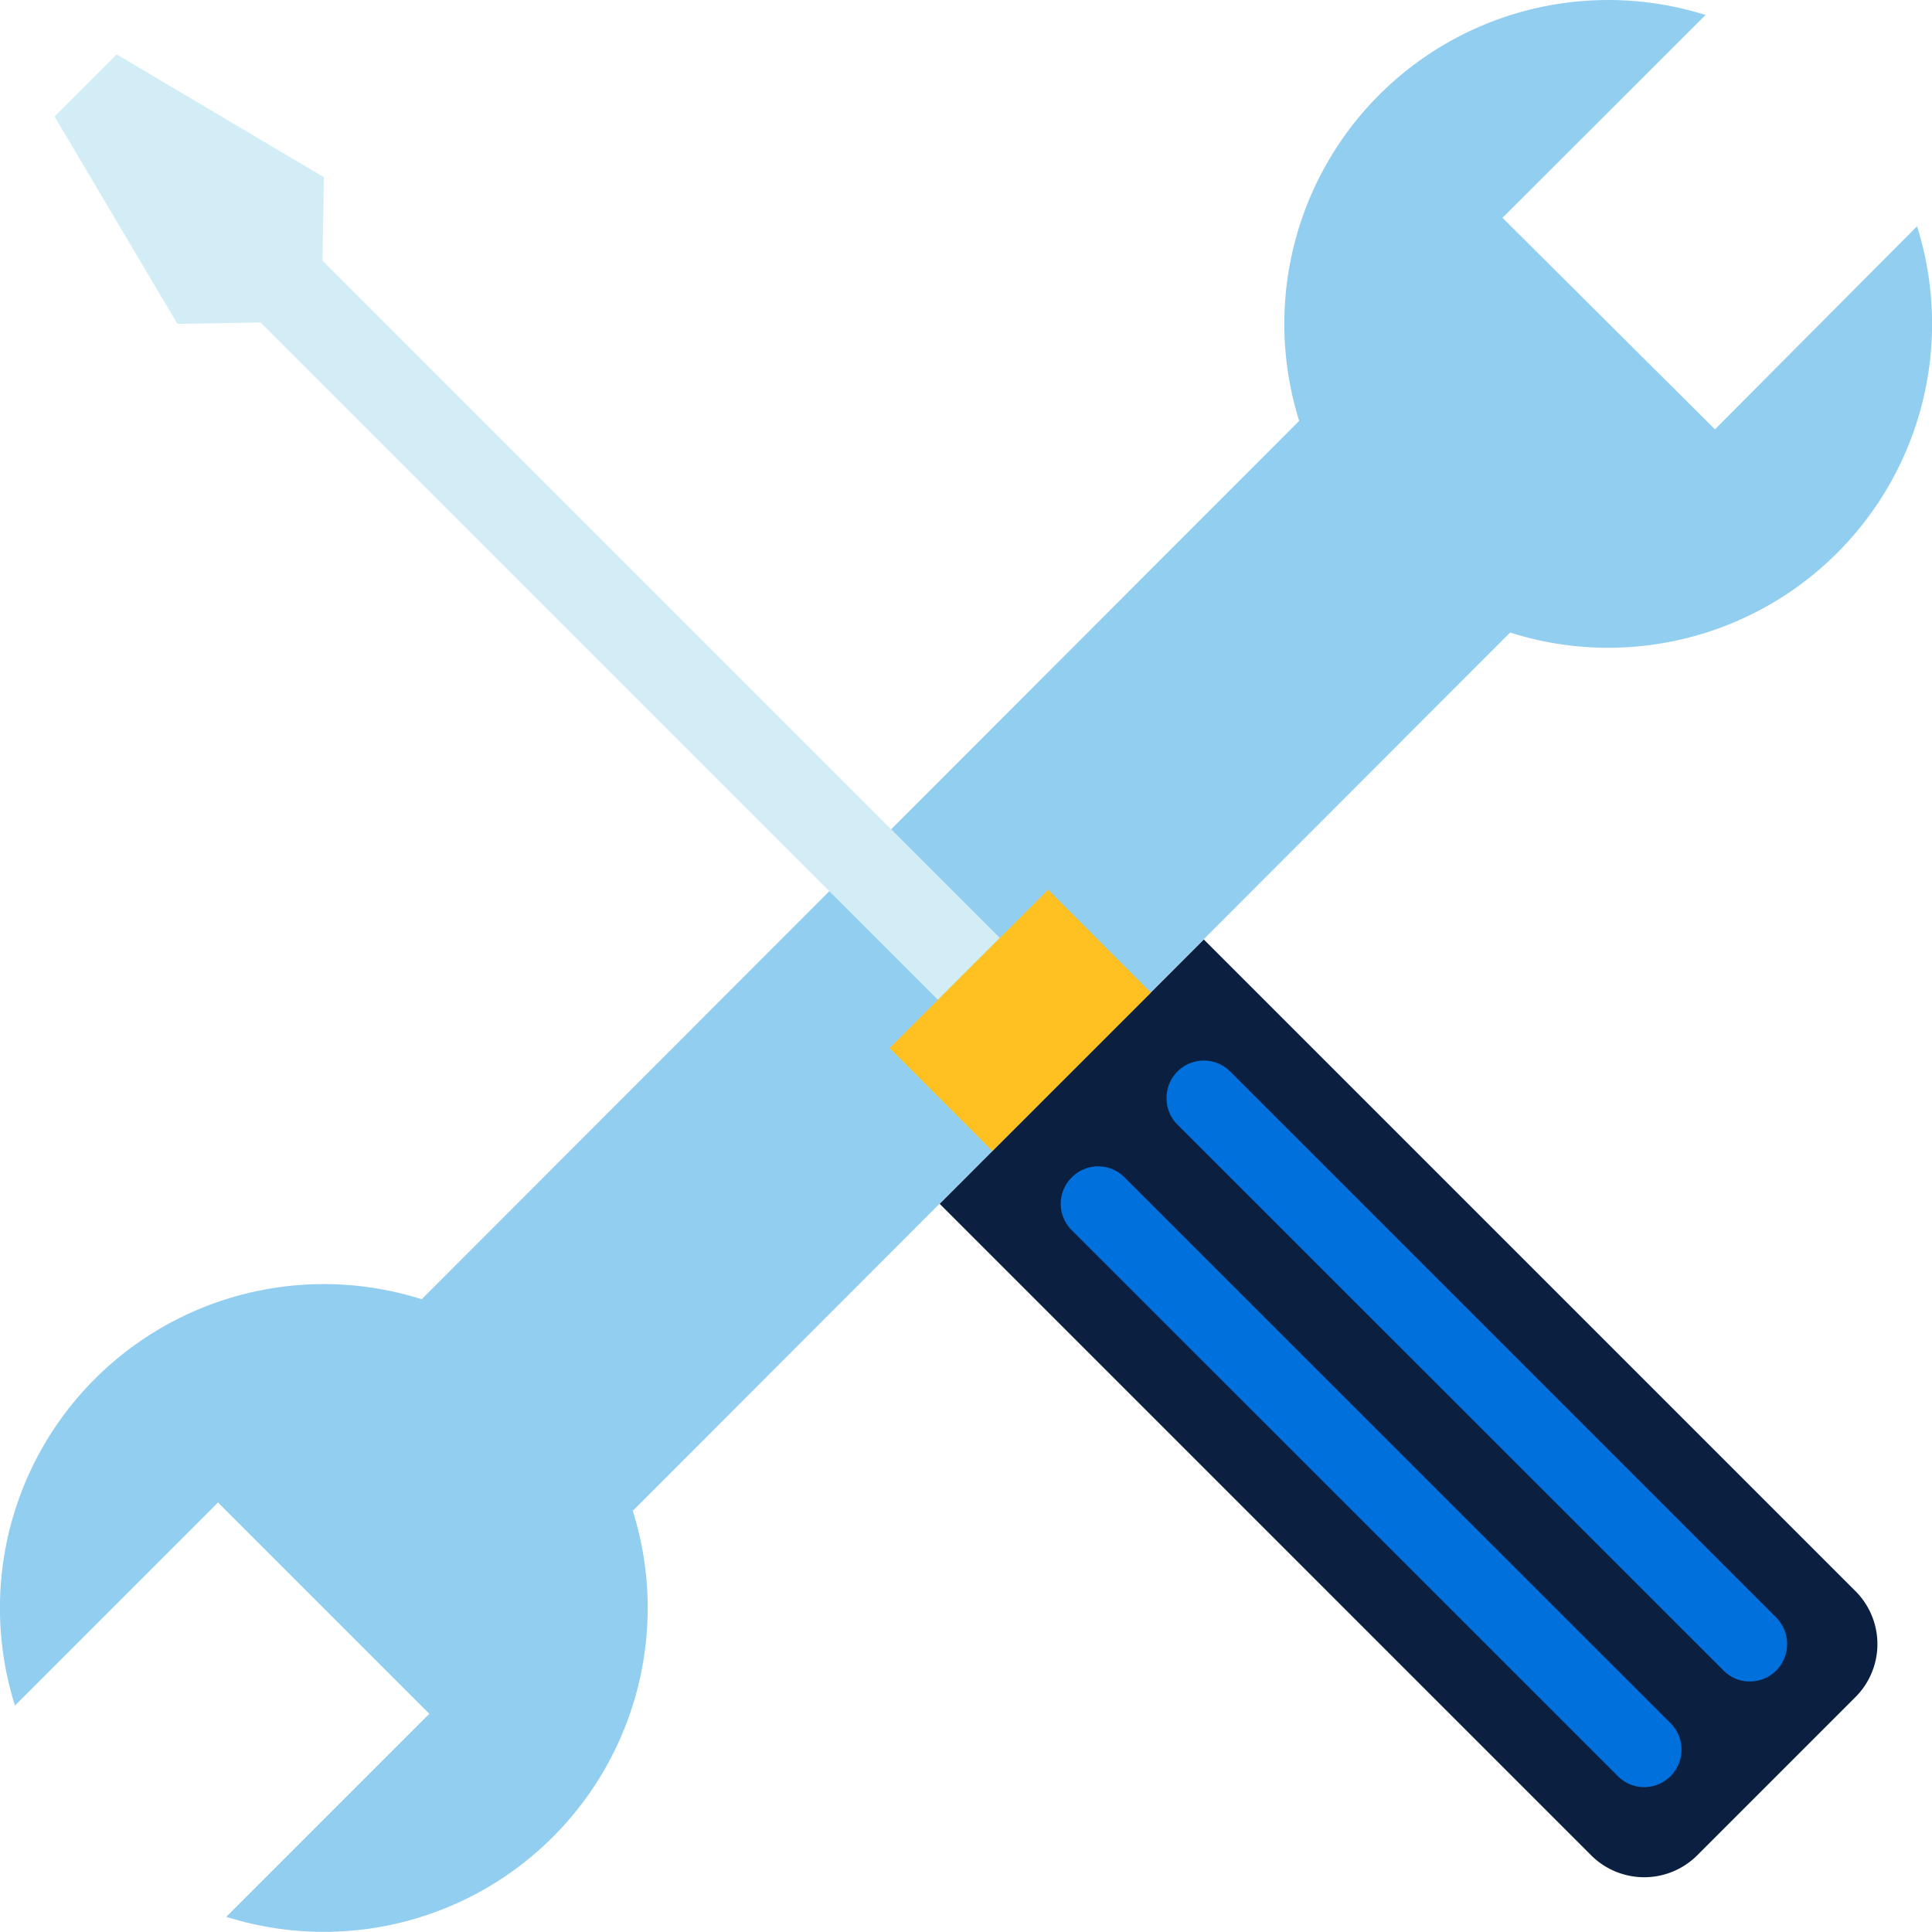 <?xml version="1.0" encoding="UTF-8"?> <svg xmlns="http://www.w3.org/2000/svg" viewBox="0 0 98.01 98"><rect x="12.34" y="41.42" width="73.34" height="15.16" transform="translate(-20.3 49.04) rotate(-45.03)" style="fill:#91cef0"></rect><path d="M97.25,11.48,87,21.78,76.22,11.05,86.52.76A16.43,16.43,0,1,0,97.25,11.48Z" style="fill:#91cef0"></path><path d="M.76,86.52l10.3-10.3L21.78,86.94l-10.3,10.3A16.43,16.43,0,1,0,.76,86.52Z" style="fill:#91cef0"></path><path d="M86.09,94.13a3.81,3.81,0,0,1-5.36,0L47.67,61.07l13.4-13.41L94.13,80.72a3.8,3.8,0,0,1,0,5.37Z" style="fill:#0b1f41"></path><polygon points="16.36 13.22 16.43 8.99 5.92 2.76 2.77 5.91 9 16.43 13.22 16.36 47.58 50.72 50.72 47.58 16.36 13.22" style="fill:#d2edf5"></polygon><path d="M90.11,82.06l-27.7-27.7a1.89,1.89,0,0,0-3.23,1.35,1.87,1.87,0,0,0,.55,1.34l27.7,27.69a1.85,1.85,0,0,0,1.34.56,1.89,1.89,0,0,0,1.89-1.9A1.92,1.92,0,0,0,90.11,82.06Z" style="fill:#0071dc"></path><path d="M84.75,87.42,57.05,59.73a1.88,1.88,0,0,0-2.68,0,1.89,1.89,0,0,0-.56,1.34,1.92,1.92,0,0,0,.56,1.34L82.07,90.1a1.87,1.87,0,0,0,1.34.56,1.9,1.9,0,0,0,1.34-3.24Z" style="fill:#0071dc"></path><rect x="46.07" y="48.07" width="11.37" height="7.38" transform="translate(-21.44 51.72) rotate(-44.97)" style="fill:#ffc122"></rect></svg> 